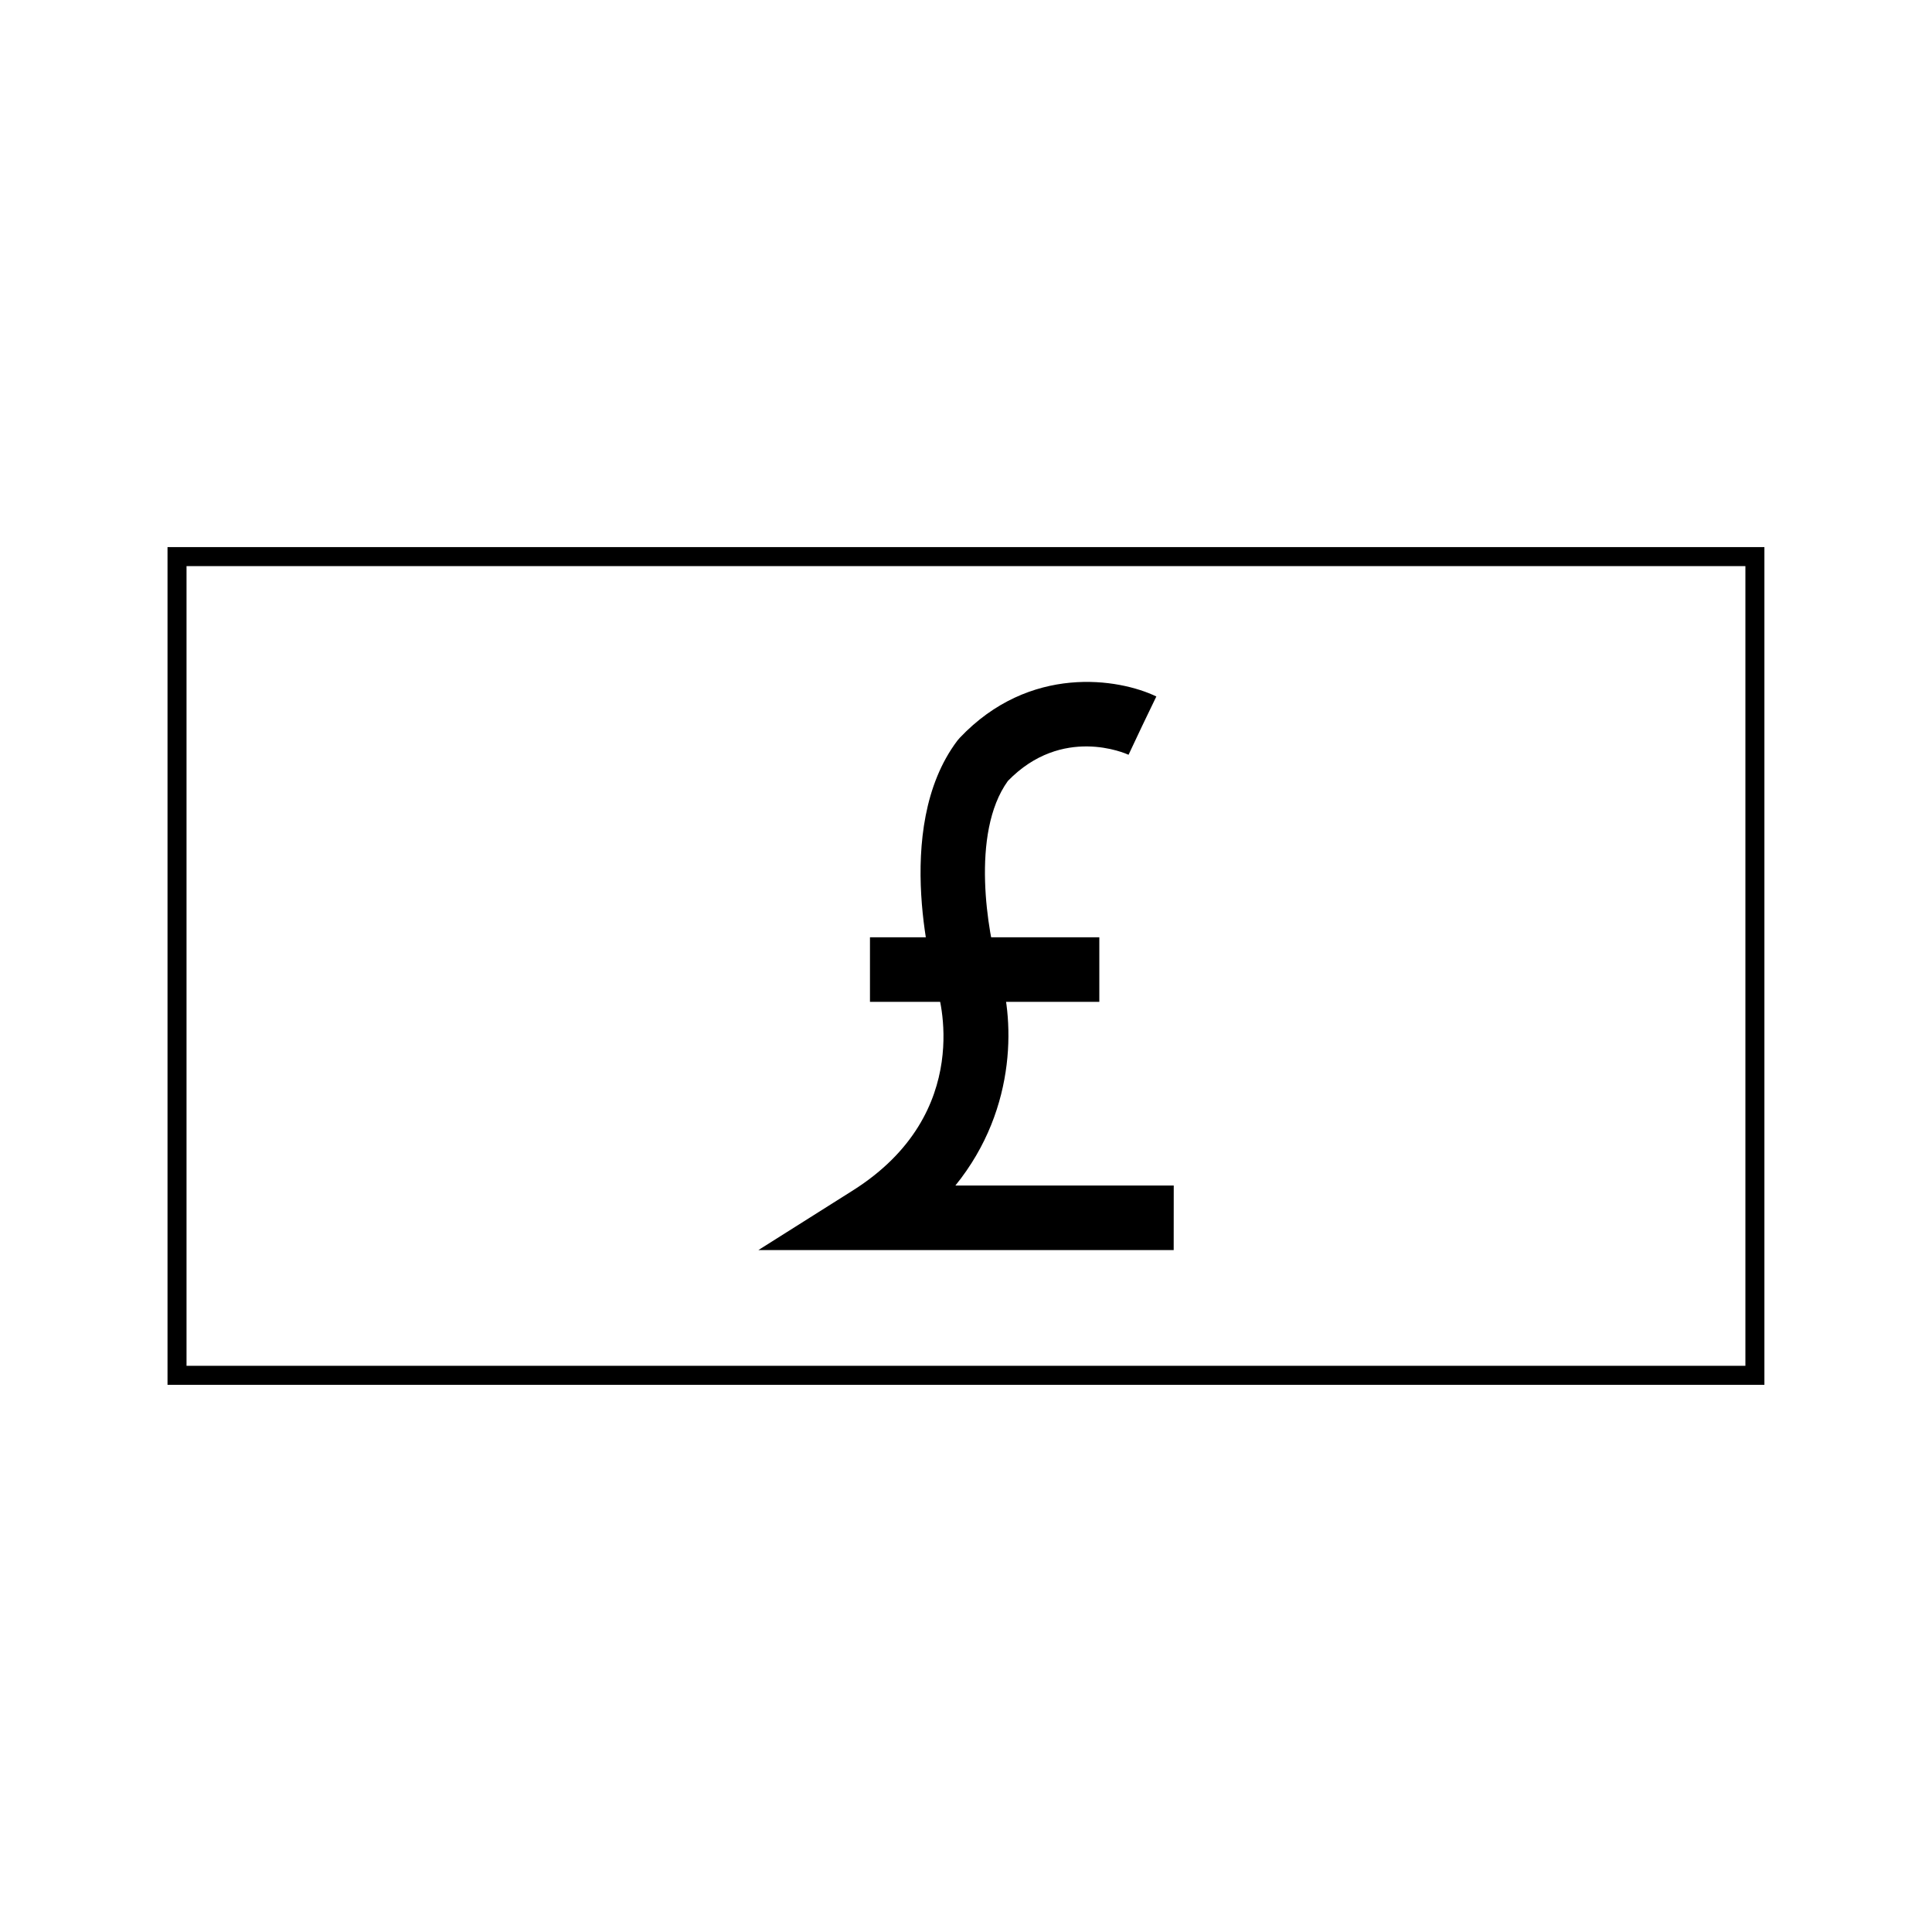 <?xml version="1.0" encoding="UTF-8"?>
<!-- Uploaded to: ICON Repo, www.svgrepo.com, Generator: ICON Repo Mixer Tools -->
<svg width="800px" height="800px" version="1.1" viewBox="144 144 512 512" xmlns="http://www.w3.org/2000/svg">
 <path transform="matrix(5.038 0 0 5.038 148.09 148.09)" d="m8.5 28.467h83v43.066h-83z" fill="none" stroke="#000000" stroke-miterlimit="10"/>
 <path d="m455.04 475.29h-110.07l25.02-15.789c32.703-20.641 22.711-52.266 22.27-53.602-0.598-2-12.219-42.176 5.438-65.609l0.621-0.73c18.559-19.617 42.215-15.766 52.125-10.988l-7.43 15.418 3.715-7.707-3.652 7.738c-0.727-0.332-17.602-7.871-31.98 6.941-10.031 13.906-5.238 40.586-2.519 49.777 4.137 12.051 5.492 36.605-11.391 57.438h57.867z"/>
 <path d="m374.55 392.39h60.781v17.109h-60.781z"/>
</svg>